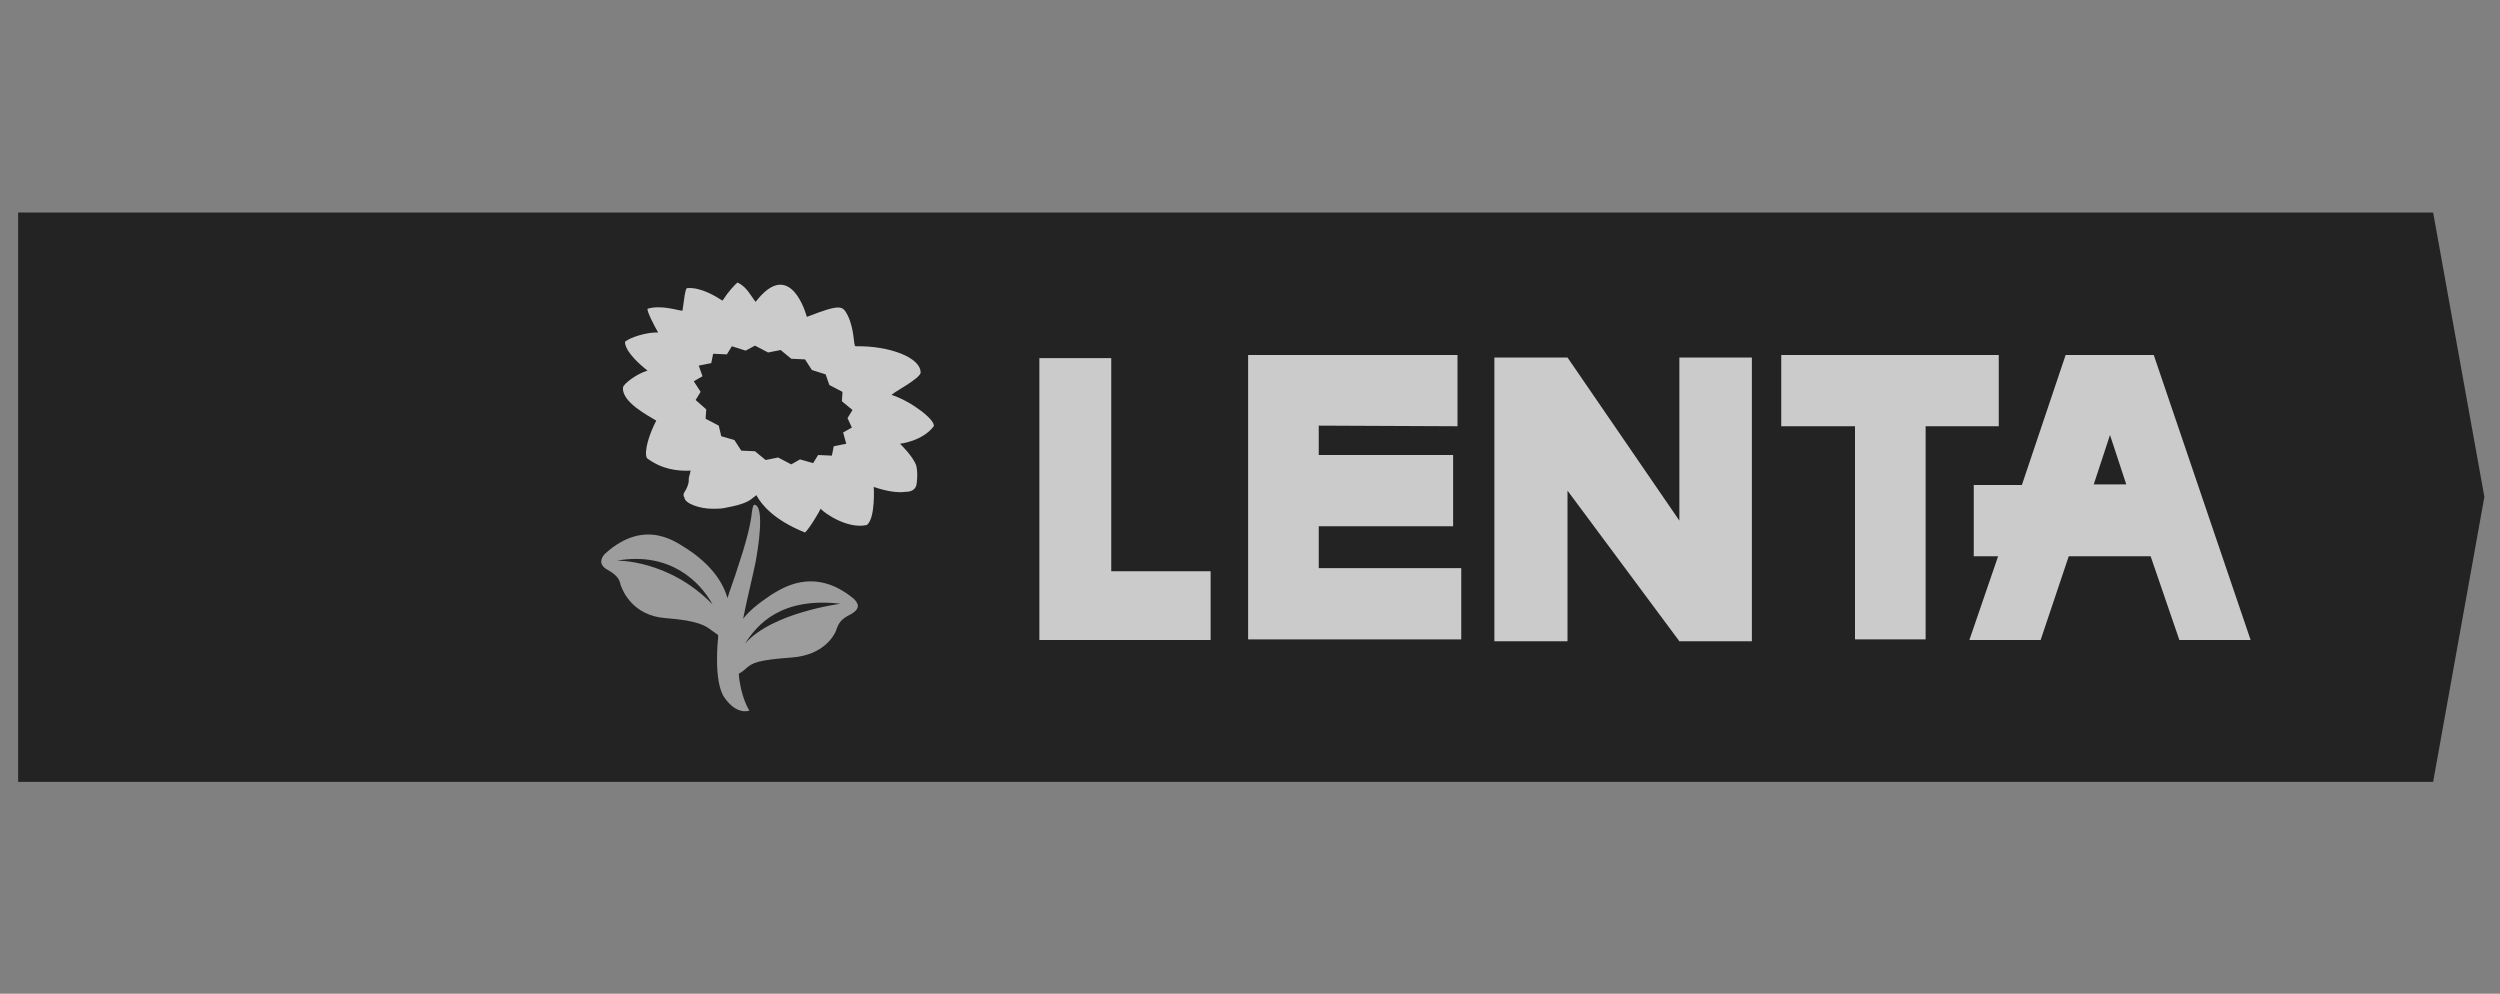 <?xml version="1.0" encoding="utf-8"?>
<!-- Generator: Adobe Illustrator 21.0.2, SVG Export Plug-In . SVG Version: 6.00 Build 0)  -->
<svg version="1.1" id="Layer_1" xmlns="http://www.w3.org/2000/svg" xmlns:xlink="http://www.w3.org/1999/xlink" x="0px" y="0px"
	 viewBox="0 0 400 159" style="enable-background:new 0 0 400 159;" xml:space="preserve">
<rect x="0" y="0" width="400" height="159" fill="#808080" stroke="none"/>
<style type="text/css">
	.st0{fill:#FFFFFF;}
	.st1{fill:#232323;}
	.st2{fill:#CBCBCB;}
	.st3{fill:#9D9D9D;}
</style>
<path class="st0" d="M-386.6,410.2"/>
<path class="st1" d="M2.9,125.1h386.4l8.2-45.6L389.3,34H2.9V125.1z"/>
<polygon class="st2" points="319.8,56.8 285,56.8 285,68.2 296.8,68.2 296.8,102.3 308.1,102.3 308.1,68.2 319.8,68.2 "/>
<polygon class="st2" points="211,84.2 232.5,84.2 232.5,72.8 211,72.8 211,68.1 233.2,68.2 233.2,56.8 199.7,56.8 199.7,102.3 
	233.8,102.3 233.8,90.9 211,90.9 "/>
<path class="st2" d="M344.6,56.8h-14.1l-7,20.8h-7.7V89h3.9l-4.6,13.4h11.4L331,89h13.1l4.6,13.4h11.4L344.6,56.8z M335,77.5
	l2.6-7.9l2.6,7.9H335z"/>
<path class="st2" d="M142.7,63.2c-0.4-0.1,4.6-2.6,4.6-3.6c0-2.4-5-4.3-10.4-4.2c-0.4,0-0.1-2.6-1.3-5c-0.8-1.5-1.1-1.8-6.5,0.3
	c-0.6-2.1-3.2-8.9-8.2-2.4c-0.8-1-1.4-2.4-2.9-3.1c-0.4,0.3-1.5,1.5-2.4,2.9c-1.1-0.7-3.5-2.2-5.7-2c-0.3,0.3-0.4,1.5-0.7,3.6
	c-0.4,0.1-3.3-1-5.6-0.3c-0.1,0.4,1,2.6,1.7,3.8c-1.7-0.1-4.6,0.8-5.3,1.5c0,0.4,0.1,1.8,3.6,4.6c-2,0.6-3.8,2.2-3.9,2.6
	c-0.4,2.4,4.2,4.7,5.3,5.4c-1.1,2.1-2,4.9-1.5,6c2.4,1.8,4.9,2.1,7,2c-0.1,0.6-0.3,1-0.3,1.3c0,0.1,0,0.1,0,0.3
	c0,0.6-0.4,1.4-0.6,1.7c-0.3,0.4-0.3,0.7-0.1,1l0,0l0,0c0.1,1,2.5,1.8,4.5,1.8c0.4,0,1.4,0,1.8-0.1l0,0c2.2-0.4,3.6-0.8,4.5-1.5
	c0.3-0.3,0.6-0.4,0.7-0.6c0.8,1.5,2.8,4,7.8,6c0.7-0.6,2.4-3.5,2.5-3.8c0.6,0.7,4.3,3.3,7.4,2.6c1.4-1.1,1.1-6.1,1.1-6.1
	s2.9,1.1,5,0.8c0.6,0,1.5-0.1,1.8-1c0.1-0.3,0.3-2,0-3.2C146.1,73,144,71,144,71s3.6-0.4,5.4-2.8C149.7,67.2,145.8,64.2,142.7,63.2z
	 M135.4,71l-2,0.4l-0.3,1.5l-2.2-0.1l-0.8,1.3l-2.1-0.6l-1.4,0.8l-2.1-1.1l-2,0.4l-1.7-1.4l-2.2-0.1l-1.1-1.7l-2.1-0.6l-0.4-1.7
	l-2.1-1.1l0.1-1.5l-1.7-1.5l0.8-1.3L111,61l1.4-0.8l-0.6-1.7l2-0.4l0.3-1.5l2.2,0.1l0.8-1.3l2.2,0.7l1.5-0.8l2.1,1.1l2-0.4l1.7,1.4
	l2.2,0.1l1.1,1.7l2.2,0.7l0.6,1.7l2.1,1.1l-0.1,1.5l1.7,1.4l-0.8,1.3l0.7,1.5l-1.4,0.8L135.4,71z"/>
<path class="st3" d="M136.6,95.8c-6.5-5.4-11.8-1.4-13.1-0.7c-2.1,1.4-3.6,2.6-4.6,3.9c0.6-3.1,1.7-7.5,2-9.1c0.4-2.2,1.4-8.4,0-9.1
	c-0.3-0.1-0.4-0.1-0.6,1.1c0,0-0.1,2.5-2.1,8.4c-0.8,2.6-1.4,4-1.8,5.4c-0.7-2.4-2.4-5.2-6.5-7.9c-1.3-0.7-6.5-5.2-13.1,0.8
	c-0.6,0.6-1.1,1.7,0.3,2.5s2,1.4,2.2,2.5c0.4,1.1,2,4.9,7.2,5.3c5.4,0.4,6.5,1.3,7.4,2c0,0,0.6,0.4,1,0.7c0,0.1,0,0.3,0,0.4
	c0,0-0.8,7,1,9.6c2,2.9,4,2.1,4,2.1s-1.4-2.1-1.7-5.9c0.6-0.3,1.1-0.8,1.1-0.8c1.1-1,2-1.4,7.4-1.8c5.3-0.4,7-3.8,7.2-4.7
	c0.4-1,0.8-1.5,2.2-2.2C137.9,97.3,137.2,96.4,136.6,95.8z M98.7,89.7c8.6-1.5,13.4,3.5,15.3,7C107,89.5,98.7,89.7,98.7,89.7z
	 M119.2,103c2-3.2,5.9-7.5,15.3-6.4C134.5,96.6,123.5,98,119.2,103z"/>
<polygon class="st2" points="193.7,91.4 193.7,102.4 166.3,102.4 166.3,57.3 177.8,57.3 177.8,91.4 "/>
<polygon class="st2" points="280.3,57.2 280.3,102.6 268.7,102.6 250.8,78.5 250.8,102.6 239.1,102.6 239.1,57.2 250.8,57.2 
	268.7,83.3 268.7,57.2 "/>
</svg>
